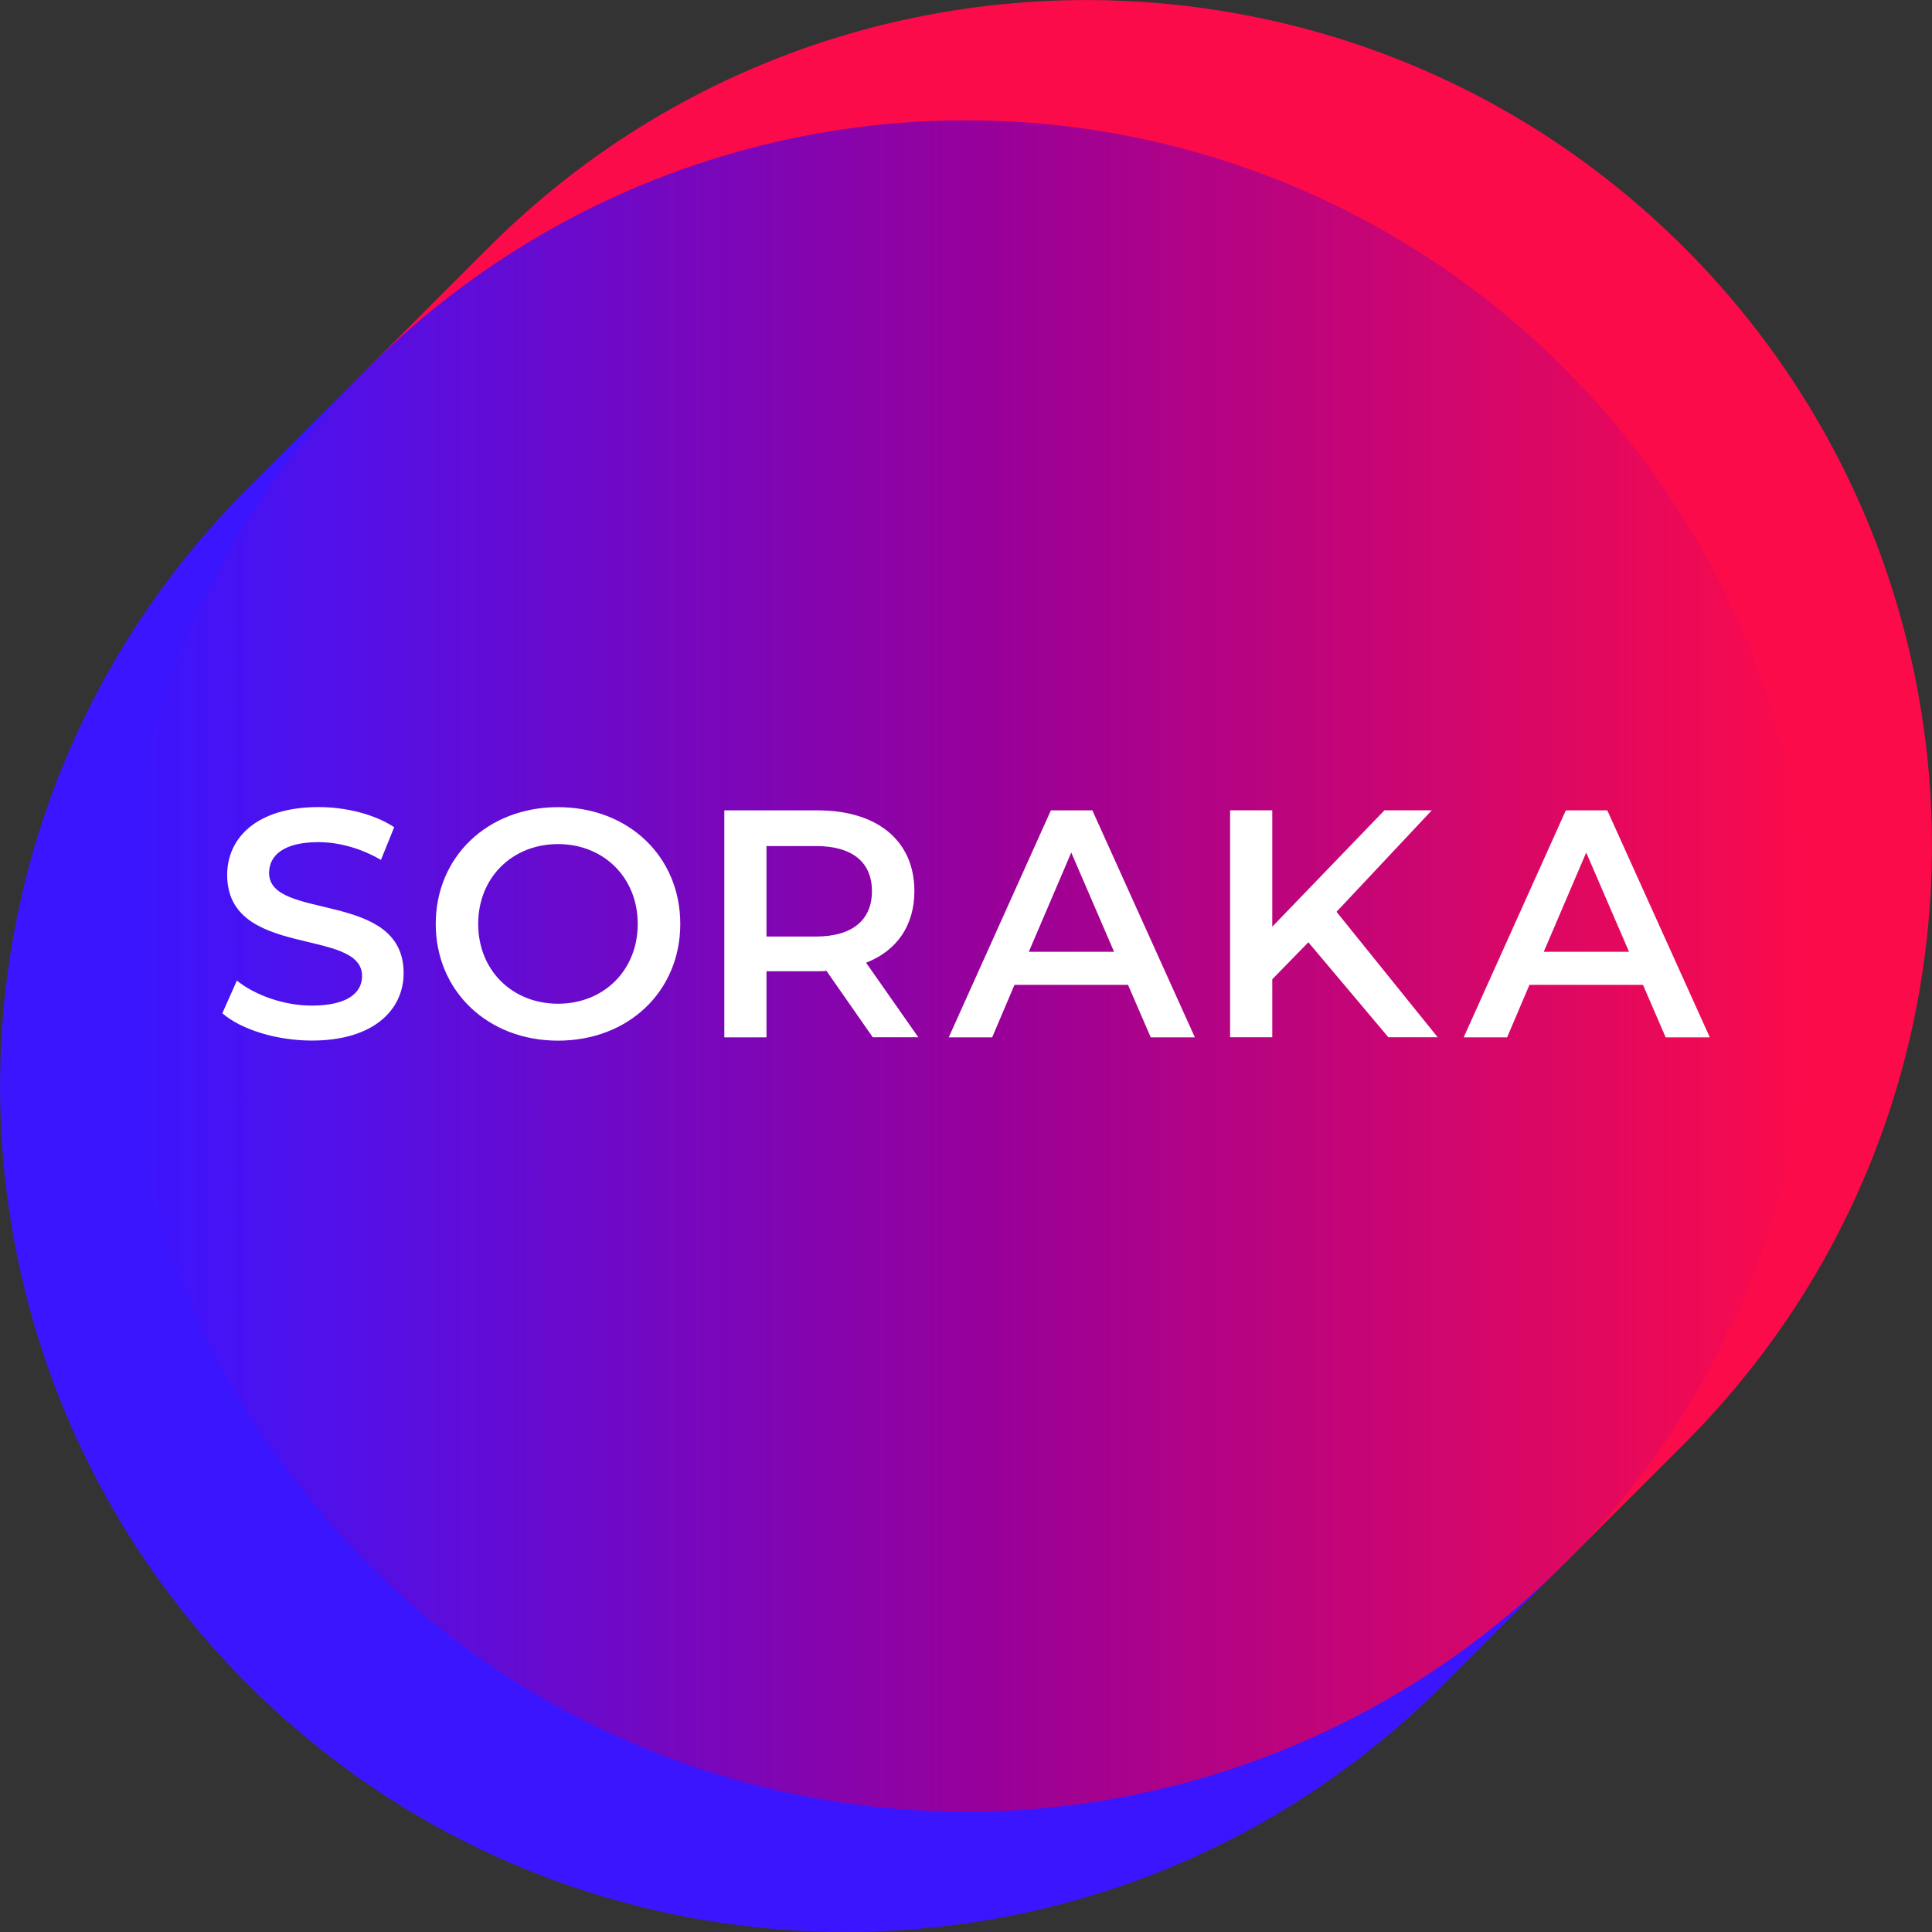 <?xml version="1.0" encoding="UTF-8"?><svg xmlns="http://www.w3.org/2000/svg" xmlns:xlink="http://www.w3.org/1999/xlink" viewBox="0 0 217.12 217.12"><rect x="0" y="0" width="217.12" height="217.12" fill="#333333" stroke="none"/><defs><style>.cls-1{fill:url(#linear-gradient);}.cls-2{fill:none;isolation:isolate;}.cls-3{fill:#fff;}.cls-4{fill:#3c15ff;}.cls-4,.cls-5{mix-blend-mode:multiply;}.cls-5{fill:#fc0b4a;}</style><linearGradient id="linear-gradient" x1="50.13" y1="414.74" x2="240.21" y2="414.74" gradientTransform="translate(-36.61 523.3) scale(1 -1)" gradientUnits="userSpaceOnUse"><stop offset=".01" stop-color="#3c15ff"/><stop offset=".41" stop-color="#8404af"/><stop offset=".52" stop-color="#909"/><stop offset="1" stop-color="#fc0b4a"/></linearGradient></defs><g class="cls-2"><g id="_レイヤー_2"><g id="Layer_1"><path class="cls-4" d="m175.76,175.76c-5.6,5.6-11.21,11.21-13.52,13.52-37.11,37.11-97.29,37.11-134.4,0-37.11-37.11-37.11-97.29,0-134.4,2.32-2.32,7.92-7.92,13.52-13.52l134.4,134.4Z"/><path class="cls-5" d="m41.36,41.36c5.6-5.6,11.21-11.21,13.52-13.52,37.11-37.11,97.29-37.11,134.4,0,37.11,37.11,37.11,97.29,0,134.4-2.32,2.32-7.92,7.92-13.52,13.52L41.36,41.36Z"/><circle class="cls-1" cx="108.56" cy="108.56" r="95.04"/><path class="cls-3" d="m24.98,113.88l1.64-3.68c2.04,1.64,5.28,2.81,8.42,2.81,3.97,0,5.65-1.42,5.65-3.32,0-5.5-15.16-1.9-15.16-11.37,0-4.12,3.28-7.62,10.28-7.62,3.06,0,6.27.8,8.49,2.26l-1.49,3.68c-2.3-1.35-4.81-2-7.03-2-3.94,0-5.54,1.53-5.54,3.46,0,5.43,15.12,1.89,15.12,11.26,0,4.08-3.32,7.58-10.31,7.58-3.97,0-7.94-1.24-10.06-3.06Z"/><path class="cls-3" d="m48.97,103.83c0-7.54,5.83-13.12,13.74-13.12s13.74,5.54,13.74,13.12-5.83,13.12-13.74,13.12-13.74-5.58-13.74-13.12Zm22.7,0c0-5.21-3.83-8.97-8.96-8.97s-8.97,3.75-8.97,8.97,3.83,8.97,8.97,8.97,8.96-3.75,8.96-8.97Z"/><path class="cls-3" d="m98.09,116.58l-5.21-7.47c-.33.04-.66.04-.98.04h-5.76v7.43h-4.74v-25.51h10.5c6.71,0,10.86,3.43,10.86,9.07,0,3.86-1.97,6.71-5.43,8.05l5.87,8.38h-5.1Zm-6.41-21.5h-5.54v10.17h5.54c4.15,0,6.31-1.89,6.31-5.1s-2.15-5.07-6.31-5.07Z"/><path class="cls-3" d="m126.77,110.68h-12.76l-2.51,5.9h-4.88l11.48-25.51h4.66l11.52,25.51h-4.96l-2.55-5.9Zm-1.57-3.72l-4.81-11.15-4.77,11.15h9.59Z"/><path class="cls-3" d="m147.03,105.9l-4.05,4.15v6.52h-4.74v-25.51h4.74v13.08l12.61-13.08h5.32l-10.71,11.41,11.37,14.1h-5.54l-9-10.68Z"/><path class="cls-3" d="m184.64,110.68h-12.76l-2.51,5.9h-4.88l11.48-25.51h4.66l11.52,25.51h-4.96l-2.55-5.9Zm-1.57-3.72l-4.81-11.15-4.77,11.15h9.59Z"/></g></g></g></svg>